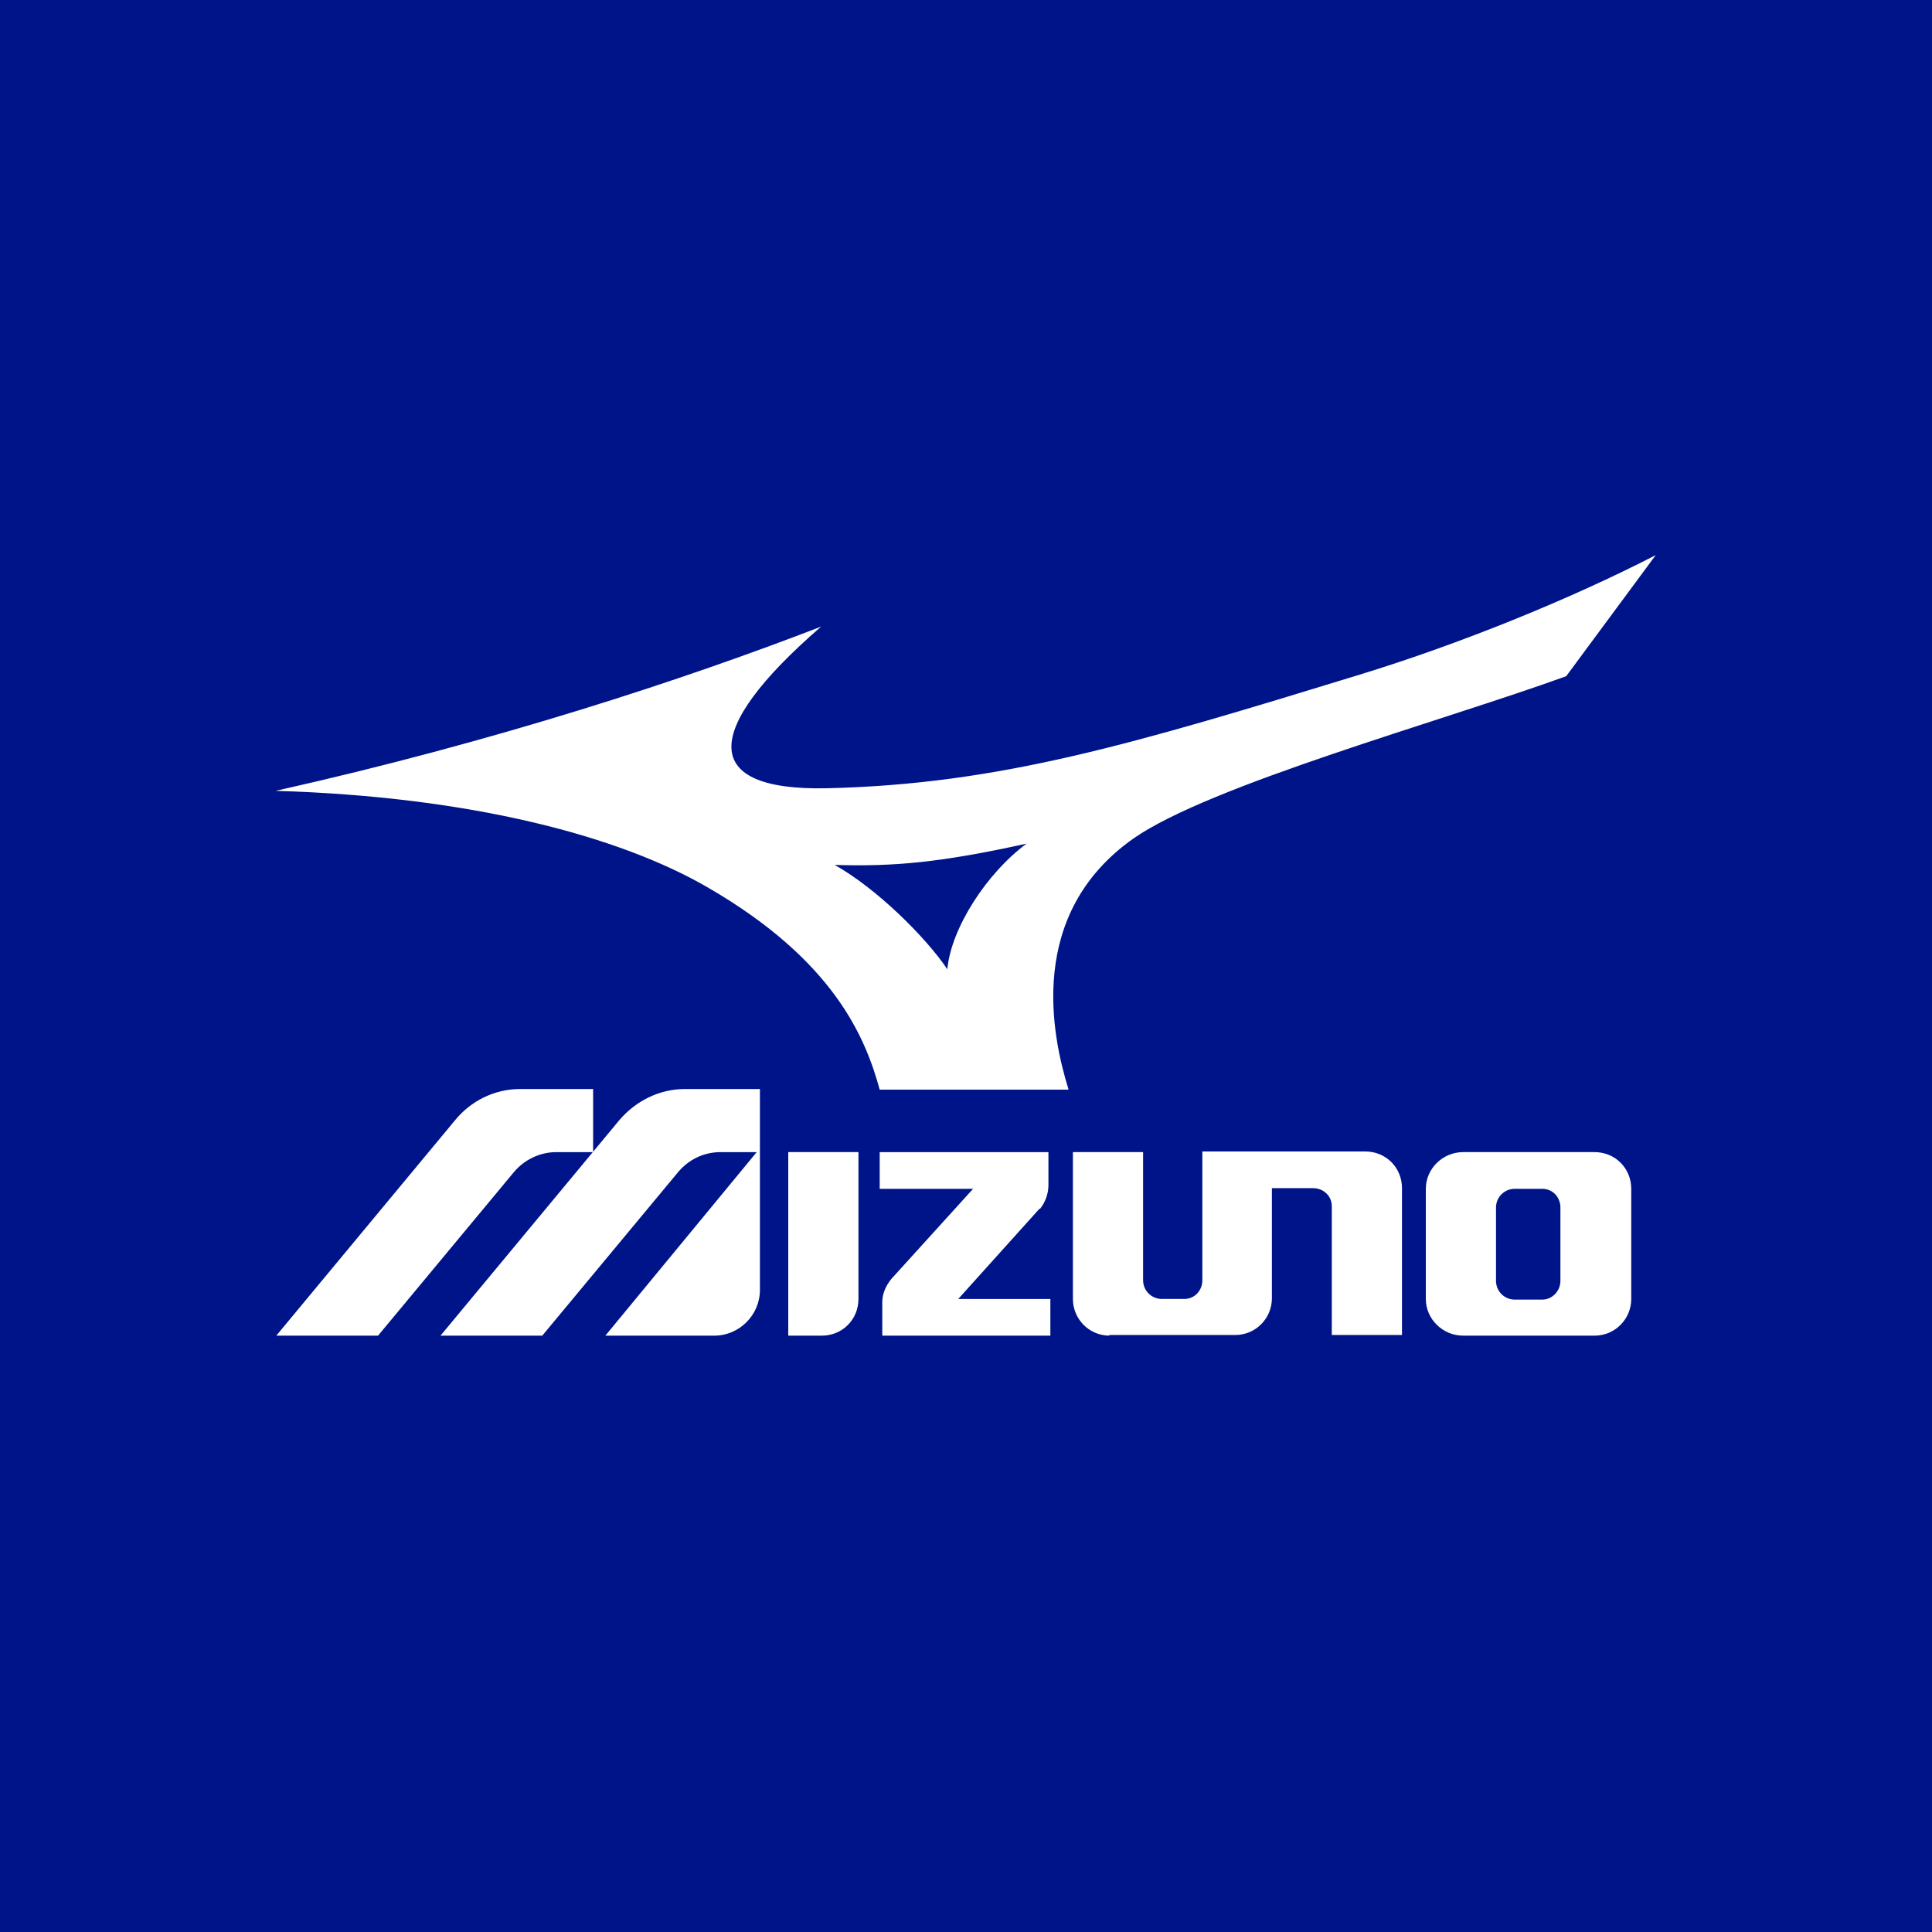 <?xml version="1.0" encoding="UTF-8"?>
<svg xmlns="http://www.w3.org/2000/svg" version="1.1" viewBox="0 0 300 300">
  <defs>
    <style>
      .cls-1 {
        fill-rule: evenodd;
      }

      .cls-1, .cls-2 {
        fill: #fff;
      }

      .cls-3 {
        fill: #001489;
      }
    </style>
  </defs>
  <!-- Generator: Adobe Illustrator 28.6.0, SVG Export Plug-In . SVG Version: 1.2.0 Build 709)  -->
  <g>
    <g id="_レイヤー_1" data-name="レイヤー_1">
      <g>
        <rect class="cls-3" width="300" height="300"/>
        <g>
          <path class="cls-2" d="M161.5,187.7c.8-1,1.3-2.3,1.3-3.7v-5.1h-26.2v5.7h14.5l-12.7,14c-.8,1-1.4,2.2-1.4,3.6v5.2h26.1v-5.7h-14.3l12.6-14"/>
          <path class="cls-2" d="M239.5,184.6c1.6,0,2.8,1.3,2.8,2.9v11.4c0,1.6-1.3,2.9-2.8,2.9h-4.3c-1.6,0-2.9-1.3-2.9-2.9v-11.4c0-1.6,1.3-2.9,2.9-2.9h4.3M227.2,178.9c-3.2,0-5.8,2.6-5.8,5.7v17.1c0,3.1,2.6,5.7,5.8,5.7h20.4c3.2,0,5.7-2.6,5.7-5.7v-17.1c0-3.2-2.5-5.7-5.7-5.7h-20.4Z"/>
          <path class="cls-2" d="M122.4,178.9h10.9v22.8c0,3.2-2.5,5.7-5.7,5.7h-5.2v-28.5"/>
          <path class="cls-2" d="M172.3,207.4c-3.2,0-5.7-2.6-5.7-5.7v-22.8h10.9v19.9c0,1.6,1.3,2.9,2.9,2.9h3.5c1.6,0,2.8-1.3,2.8-2.9v-20h25.3c3.2,0,5.7,2.5,5.7,5.7v22.8h-10.9v-20c0-1.6-1.3-2.8-2.9-2.8h-6.4v17.1c0,3.1-2.5,5.7-5.7,5.7h-19.6"/>
          <path class="cls-2" d="M106.4,169.1c-4.1,0-7.7,1.9-10.2,4.8l-27.8,33.5h15.8l21.1-25.4c1.6-1.9,3.9-3.1,6.6-3.1h5.6l-23.5,28.5h16.9c3.9,0,7.1-3.2,7.1-7.1v-31.2h-11.6"/>
          <path class="cls-2" d="M70.7,173.9l-27.8,33.5h15.8l21.1-25.4c1.6-1.9,4-3.1,6.6-3.1h5.7v-9.8h-11.3c-4.1,0-7.7,1.9-10.1,4.8"/>
          <path class="cls-1" d="M129.5,134.3c9.4.3,16.7-.4,29.9-3.3-6.2,4.6-11.7,13.1-12.3,19.5-3.3-4.9-10.9-12.5-17.5-16.2M165.9,169.1c-2.6-8.4-6.5-27.2,10.1-38.9,11.9-8.3,47.9-18.2,67.2-25.2l13.9-18.8c-13.2,6.8-30.4,13.8-46.1,18.6-34.9,10.7-55.8,17-82.7,17.6-19.4.4-19.6-8.8-.8-25.1-21.2,8.2-50.7,17.9-84.7,25.5,30.3.9,53.3,7,67.1,15,19.7,11.4,24.5,23.4,26.7,31.4h29.3Z"/>
        </g>
      </g>
    </g>
  </g>
</svg>